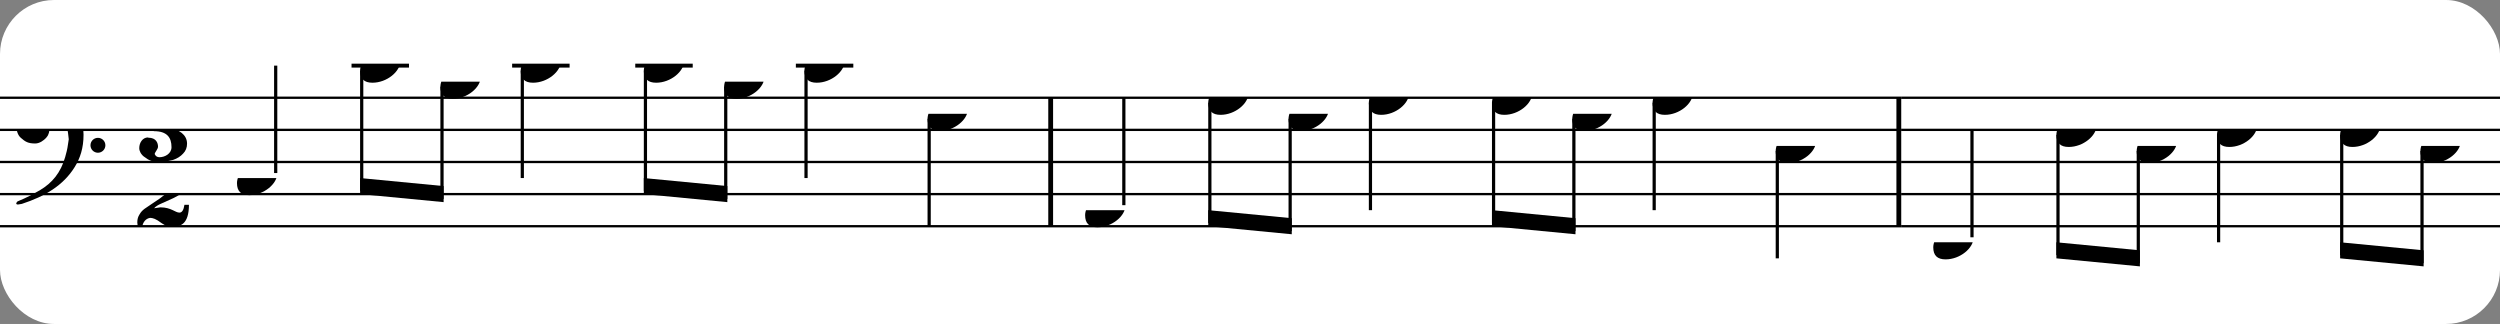 <?xml version="1.0" encoding="UTF-8" standalone="no"?>
<svg width="463px" height="60px" version="1.1" xmlns="http://www.w3.org/2000/svg" xmlns:xlink="http://www.w3.org/1999/xlink" xmlns:mei="http://www.music-encoding.org/ns/mei" overflow="visible">
   <rect width="100%" height="100%" fill="#808080" stroke="none"/>
   <desc>Engraved by Verovio 4.5.1</desc>
   <rect width="100%" height="100%" fill="#ffffff" rx="10"/>
<defs>
      <symbol id="E082-16jpfzh" viewBox="0 0 1000 1000" overflow="inherit">
         <path transform="scale(1,-1)" d="M124 -185c-18 0 -55 -14 -65 -65h-36l-3 30c0 25 6 45 18 63c11 19 22 30 39 43l121 82l37 29c15 11 27 29 38 54c12 24 18 47 18 70c0 40 -19 88 -94 88c-25 0 -32 0 -50 -8c-14 -5 -23 -12 -26 -22c3 -9 7 -15 10 -18l24 -17c12 -7 17 -11 27 -21c5 -7 7 -16 7 -27 c0 -12 0 -57 -79 -74c-30 0 -76 26 -76 94c0 66 81 135 197 135c72 0 181 -32 181 -150c0 -53 -32 -95 -113 -133l-91 -41c-26 -11 -45 -23 -57 -37l49 7c84 0 115 -41 148 -41c20 0 33 20 39 61h35c0 -152 -68 -168 -114 -168c-17 0 -65 0 -79 7h10l-28 17 c-49 37 -69 40 -87 42z" />
      </symbol>
      <symbol id="E083-16jpfzh" viewBox="0 0 1000 1000" overflow="inherit">
         <path transform="scale(1,-1)" d="M208 250c97 0 177 -52 177 -116c0 -69 -40 -111 -118 -125c56 -5 125 -44 125 -116c0 -31 -10 -57 -31 -78c-19 -21 -45 -38 -78 -49l-50 -11c-15 -3 -36 -7 -55 -7c-50 0 -86 16 -113 38c-16 10 -23 18 -34 34c-7 13 -11 25 -11 38c0 43 27 83 68 83l3 -2 c61 0 75 -42 75 -70c0 -19 -24 -42 -26 -57c7 -17 20 -25 37 -25c44 0 94 29 94 78c0 75 -34 125 -138 125v36c84 0 131 22 131 98c0 54 -37 88 -87 88c-26 0 -43 -7 -51 -22c15 -22 44 -16 44 -70c0 -37 -37 -62 -71 -62c-22 0 -69 15 -69 76c0 79 101 116 178 116z" />
      </symbol>
      <symbol id="E0A4-16jpfzh" viewBox="0 0 1000 1000" overflow="inherit">
         <path transform="scale(1,-1)" d="M0 -39c0 68 73 172 200 172c66 0 114 -37 114 -95c0 -84 -106 -171 -218 -171c-64 0 -96 30 -96 94z" />
      </symbol>
      <symbol id="E062-16jpfzh" viewBox="0 0 1000 1000" overflow="inherit">
         <path transform="scale(1,-1)" d="M582 -120c0 32 26 58 58 58s58 -26 58 -58s-26 -58 -58 -58s-58 26 -58 58zM582 120c0 32 26 58 58 58s58 -26 58 -58s-26 -58 -58 -58s-58 26 -58 58zM158 96c51 0 73 -14 88 -49l16 -39c0 -17 -2 -30 -7 -40c-3 -11 -10 -21 -19 -31c-17 -18 -49 -43 -84 -43 c-55 0 -77 13 -112 44c-24 21 -35 55 -35 100c0 46 14 81 32 112c30 52 71 79 137 93l36 6l26 2c154 0 235 -68 274 -182c11 -32 18 -68 18 -107c0 -103 -26 -182 -68 -250c-89 -145 -234 -230 -412 -288l-30 -5c-9 0 -14 3 -14 8c3 10 5 11 10 16c35 15 70 30 96 44l78 43 c96 57 162 136 197 258c9 33 17 60 22 100c3 22 5 35 6 39c-7 69 -16 115 -23 140s-4 22 -16 40c-8 12 -19 23 -31 34c-24 21 -62 44 -118 44c-48 0 -84 -8 -113 -28c-28 -19 -42 -44 -42 -73v-16c2 -5 3 -9 4 -11c24 22 52 39 84 39z" />
      </symbol>
   </defs>
   <style type="text/css">g.page-margin{font-family:Times,serif;} g.ending, g.fing, g.reh, g.tempo{font-weight:bold;} g.dir, g.dynam, g.mNum{font-style:italic;} g.label{font-weight:normal;}</style>
   <svg class="definition-scale" color="black" viewBox="0 0 14010 1800">
      <g class="page-margin" transform="translate(0, 0)">
         <g id="mtmlus5" class="mdiv pageMilestone" />
         <g id="s76kjcr" class="score pageMilestone" />
         <g id="srzj700" class="system">
            <g id="ss99fpk" class="section systemMilestone" />
            <g id="m692oih" class="measure">
               <g id="s1220cx9" class="staff">
                  <path d="M0 540 L5901 540" stroke="currentColor" stroke-width="13" />
                  <path d="M0 720 L5901 720" stroke="currentColor" stroke-width="13" />
                  <path d="M0 900 L5901 900" stroke="currentColor" stroke-width="13" />
                  <path d="M0 1080 L5901 1080" stroke="currentColor" stroke-width="13" />
                  <path d="M0 1260 L5901 1260" stroke="currentColor" stroke-width="13" />
                  <g id="c1d7f7ko" class="clef">
                     <use xlink:href="#E062-16jpfzh" x="88" y="720" height="720px" width="720px" />
                  </g>
                  <g id="k13ksv8z" class="keySig" />
                  <g id="m1wgrj4p" class="meterSig">
                     <use xlink:href="#E083-16jpfzh" x="766" y="720" height="720px" width="720px" />
                     <use xlink:href="#E082-16jpfzh" x="755" y="1080" height="720px" width="720px" />
                  </g>
                  <g class="ledgerLines above">
                     <path d="M1970 360 L2292 360" stroke="currentColor" stroke-width="22" />
                     <path d="M2870 360 L3192 360" stroke="currentColor" stroke-width="22" />
                     <path d="M3560 360 L3882 360" stroke="currentColor" stroke-width="22" />
                     <path d="M4460 360 L4782 360" stroke="currentColor" stroke-width="22" />
                  </g>
                  <g id="l13hg739" class="layer">
                     <g id="n5jutjd" class="note">
                        <g class="notehead">
                           <use xlink:href="#E0A4-16jpfzh" x="1328" y="990" height="720px" width="720px" />
                        </g>
                        <g id="s1rxxm8l" class="stem">
                           <path d="M1545 962 L1545 360" stroke="currentColor" stroke-width="18" />
                        </g>
                     </g>
                     <g id="b1721ht9" class="beam">
                        <polygon points="2018,1080 2486,1125 2486,1035 2018,990" />
                        <g id="n1deycwf" class="note">
                           <g class="notehead">
                              <use xlink:href="#E0A4-16jpfzh" x="2018" y="360" height="720px" width="720px" />
                           </g>
                           <g id="s1mb8pgo" class="stem">
                              <path d="M2027 388 L2027 1062" stroke="currentColor" stroke-width="18" />
                           </g>
                        </g>
                        <g id="n14k1zow" class="note">
                           <g class="notehead">
                              <use xlink:href="#E0A4-16jpfzh" x="2468" y="450" height="720px" width="720px" />
                           </g>
                           <g id="s11frjxf" class="stem">
                              <path d="M2477 478 L2477 1107" stroke="currentColor" stroke-width="18" />
                           </g>
                        </g>
                     </g>
                     <g id="nqswp6m" class="note">
                        <g class="notehead">
                           <use xlink:href="#E0A4-16jpfzh" x="2918" y="360" height="720px" width="720px" />
                        </g>
                        <g id="sd86iww" class="stem">
                           <path d="M2927 388 L2927 990" stroke="currentColor" stroke-width="18" />
                        </g>
                     </g>
                     <g id="b1atanl3" class="beam">
                        <polygon points="3608,1080 4076,1125 4076,1035 3608,990" />
                        <g id="n1p45x61" class="note">
                           <g class="notehead">
                              <use xlink:href="#E0A4-16jpfzh" x="3608" y="360" height="720px" width="720px" />
                           </g>
                           <g id="s1fcb70g" class="stem">
                              <path d="M3617 388 L3617 1062" stroke="currentColor" stroke-width="18" />
                           </g>
                        </g>
                        <g id="nhwfoa1" class="note">
                           <g class="notehead">
                              <use xlink:href="#E0A4-16jpfzh" x="4058" y="450" height="720px" width="720px" />
                           </g>
                           <g id="s1tby8za" class="stem">
                              <path d="M4067 478 L4067 1107" stroke="currentColor" stroke-width="18" />
                           </g>
                        </g>
                     </g>
                     <g id="n3v2kxu" class="note">
                        <g class="notehead">
                           <use xlink:href="#E0A4-16jpfzh" x="4508" y="360" height="720px" width="720px" />
                        </g>
                        <g id="spoj5e9" class="stem">
                           <path d="M4517 388 L4517 990" stroke="currentColor" stroke-width="18" />
                        </g>
                     </g>
                     <g id="n1ga1qa" class="note">
                        <g class="notehead">
                           <use xlink:href="#E0A4-16jpfzh" x="5198" y="630" height="720px" width="720px" />
                        </g>
                        <g id="s5w4qe7" class="stem">
                           <path d="M5207 658 L5207 1260" stroke="currentColor" stroke-width="18" />
                        </g>
                     </g>
                  </g>
               </g>
               <g id="b99w5b5" class="barLine">
                  <path d="M5888 540 L5888 1260" stroke="currentColor" stroke-width="27" />
               </g>
            </g>
            <g id="m1djxz57" class="measure">
               <g id="sic5w7n" class="staff">
                  <path d="M5901 540 L10654 540" stroke="currentColor" stroke-width="13" />
                  <path d="M5901 720 L10654 720" stroke="currentColor" stroke-width="13" />
                  <path d="M5901 900 L10654 900" stroke="currentColor" stroke-width="13" />
                  <path d="M5901 1080 L10654 1080" stroke="currentColor" stroke-width="13" />
                  <path d="M5901 1260 L10654 1260" stroke="currentColor" stroke-width="13" />
                  <g id="lbmy72i" class="layer">
                     <g id="ne5ndu9" class="note">
                        <g class="notehead">
                           <use xlink:href="#E0A4-16jpfzh" x="6081" y="1170" height="720px" width="720px" />
                        </g>
                        <g id="s1plttrw" class="stem">
                           <path d="M6298 1142 L6298 540" stroke="currentColor" stroke-width="18" />
                        </g>
                     </g>
                     <g id="bahmw18" class="beam">
                        <polygon points="6771,1260 7239,1305 7239,1215 6771,1170" />
                        <g id="n1cjgbyf" class="note">
                           <g class="notehead">
                              <use xlink:href="#E0A4-16jpfzh" x="6771" y="540" height="720px" width="720px" />
                           </g>
                           <g id="s1id23wv" class="stem">
                              <path d="M6780 568 L6780 1242" stroke="currentColor" stroke-width="18" />
                           </g>
                        </g>
                        <g id="n1xmm1ox" class="note">
                           <g class="notehead">
                              <use xlink:href="#E0A4-16jpfzh" x="7221" y="630" height="720px" width="720px" />
                           </g>
                           <g id="swx3vhs" class="stem">
                              <path d="M7230 658 L7230 1287" stroke="currentColor" stroke-width="18" />
                           </g>
                        </g>
                     </g>
                     <g id="njclcui" class="note">
                        <g class="notehead">
                           <use xlink:href="#E0A4-16jpfzh" x="7671" y="540" height="720px" width="720px" />
                        </g>
                        <g id="s1r9j23n" class="stem">
                           <path d="M7680 568 L7680 1170" stroke="currentColor" stroke-width="18" />
                        </g>
                     </g>
                     <g id="birdil1" class="beam">
                        <polygon points="8361,1260 8829,1305 8829,1215 8361,1170" />
                        <g id="n1sih7z1" class="note">
                           <g class="notehead">
                              <use xlink:href="#E0A4-16jpfzh" x="8361" y="540" height="720px" width="720px" />
                           </g>
                           <g id="sfvtt1a" class="stem">
                              <path d="M8370 568 L8370 1242" stroke="currentColor" stroke-width="18" />
                           </g>
                        </g>
                        <g id="n1rynkq6" class="note">
                           <g class="notehead">
                              <use xlink:href="#E0A4-16jpfzh" x="8811" y="630" height="720px" width="720px" />
                           </g>
                           <g id="sprgcxx" class="stem">
                              <path d="M8820 658 L8820 1287" stroke="currentColor" stroke-width="18" />
                           </g>
                        </g>
                     </g>
                     <g id="n15j488p" class="note">
                        <g class="notehead">
                           <use xlink:href="#E0A4-16jpfzh" x="9261" y="540" height="720px" width="720px" />
                        </g>
                        <g id="s1nn1ql8" class="stem">
                           <path d="M9270 568 L9270 1170" stroke="currentColor" stroke-width="18" />
                        </g>
                     </g>
                     <g id="nhmugd2" class="note">
                        <g class="notehead">
                           <use xlink:href="#E0A4-16jpfzh" x="9951" y="810" height="720px" width="720px" />
                        </g>
                        <g id="s1dg8jdt" class="stem">
                           <path d="M9960 838 L9960 1440" stroke="currentColor" stroke-width="18" />
                        </g>
                     </g>
                  </g>
               </g>
               <g id="bjgjyri" class="barLine">
                  <path d="M10641 540 L10641 1260" stroke="currentColor" stroke-width="27" />
               </g>
            </g>
            <g id="mb0te3e" class="measure">
               <g id="s1mt32v" class="staff">
                  <path d="M10654 540 L14014 540" stroke="currentColor" stroke-width="13" />
                  <path d="M10654 720 L14014 720" stroke="currentColor" stroke-width="13" />
                  <path d="M10654 900 L14014 900" stroke="currentColor" stroke-width="13" />
                  <path d="M10654 1080 L14014 1080" stroke="currentColor" stroke-width="13" />
                  <path d="M10654 1260 L14014 1260" stroke="currentColor" stroke-width="13" />
                  <g id="l1ivpyc6" class="layer">
                     <g id="nikh5mt" class="note">
                        <g class="notehead">
                           <use xlink:href="#E0A4-16jpfzh" x="10834" y="1350" height="720px" width="720px" />
                        </g>
                        <g id="s1oxm2tg" class="stem">
                           <path d="M11051 1322 L11051 720" stroke="currentColor" stroke-width="18" />
                        </g>
                     </g>
                     <g id="bz2hqby" class="beam">
                        <polygon points="11524,1440 11992,1485 11992,1395 11524,1350" />
                        <g id="n7bj1n4" class="note">
                           <g class="notehead">
                              <use xlink:href="#E0A4-16jpfzh" x="11524" y="720" height="720px" width="720px" />
                           </g>
                           <g id="s1hbkop7" class="stem">
                              <path d="M11533 748 L11533 1422" stroke="currentColor" stroke-width="18" />
                           </g>
                        </g>
                        <g id="n6rxts6" class="note">
                           <g class="notehead">
                              <use xlink:href="#E0A4-16jpfzh" x="11974" y="810" height="720px" width="720px" />
                           </g>
                           <g id="s1anilac" class="stem">
                              <path d="M11983 838 L11983 1467" stroke="currentColor" stroke-width="18" />
                           </g>
                        </g>
                     </g>
                     <g id="n1k6y9ar" class="note">
                        <g class="notehead">
                           <use xlink:href="#E0A4-16jpfzh" x="12424" y="720" height="720px" width="720px" />
                        </g>
                        <g id="sdbw5zo" class="stem">
                           <path d="M12433 748 L12433 1350" stroke="currentColor" stroke-width="18" />
                        </g>
                     </g>
                     <g id="b18ioh67" class="beam">
                        <polygon points="13114,1440 13582,1485 13582,1395 13114,1350" />
                        <g id="nt4sqfj" class="note">
                           <g class="notehead">
                              <use xlink:href="#E0A4-16jpfzh" x="13114" y="720" height="720px" width="720px" />
                           </g>
                           <g id="s1jvg7v3" class="stem">
                              <path d="M13123 748 L13123 1422" stroke="currentColor" stroke-width="18" />
                           </g>
                        </g>
                        <g id="n1dx86sj" class="note">
                           <g class="notehead">
                              <use xlink:href="#E0A4-16jpfzh" x="13564" y="810" height="720px" width="720px" />
                           </g>
                           <g id="s1kfmzyd" class="stem">
                              <path d="M13573 838 L13573 1467" stroke="currentColor" stroke-width="18" />
                           </g>
                        </g>
                     </g>
                  </g>
               </g>
               <g id="bs2q4cd" class="barLine" />
            </g>
            <g id="s644qa7" class="systemMilestoneEnd ss99fpk" />
         </g>
         <g id="p1u2dl9j" class="pageMilestoneEnd s76kjcr" />
         <g id="plk8ir4" class="pageMilestoneEnd mtmlus5" />
      </g>
   </svg>
</svg>
